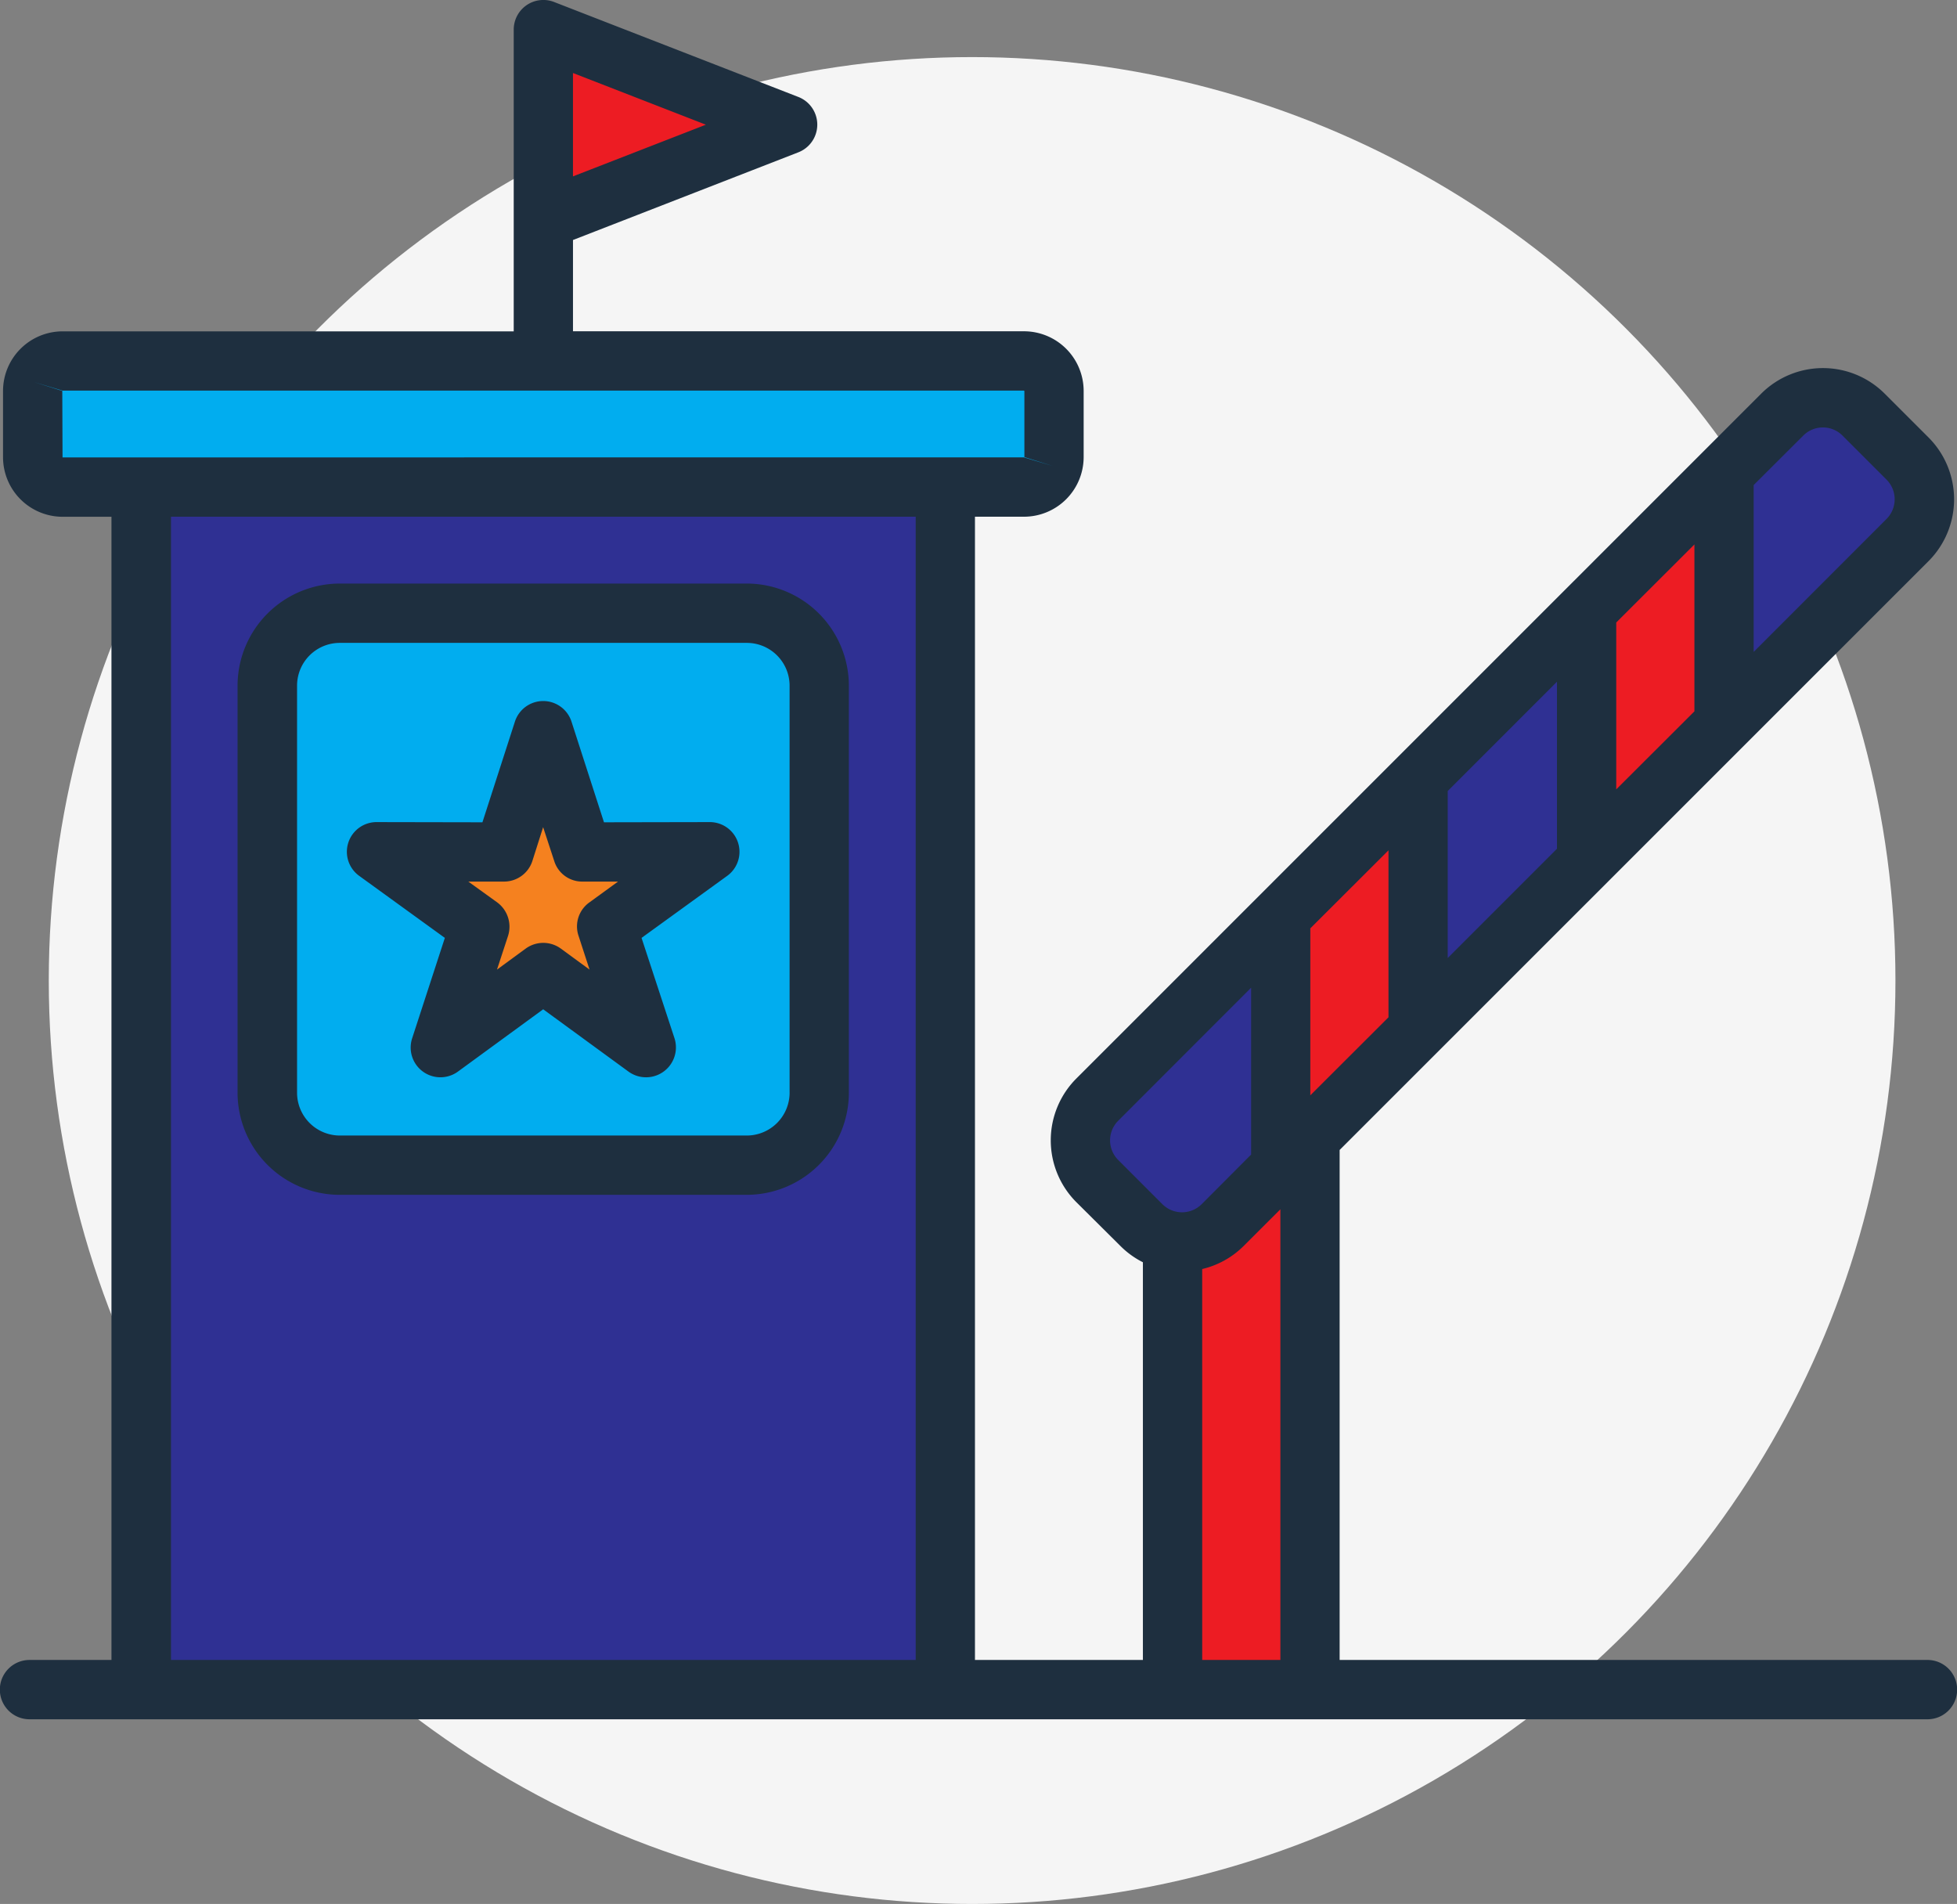 <svg xmlns="http://www.w3.org/2000/svg" width="127.17" height="123.709" viewBox="0 0 127.17 123.709">
  <rect x="0" y="0" width="127.17" height="123.709" fill="#808080" stroke="none"/>
  <g id="Group_398" data-name="Group 398" transform="translate(-610.83 -4937.291)">
    <circle id="Ellipse_6" data-name="Ellipse 6" cx="60" cy="60" r="60" transform="translate(614 4941)" fill="#f5f5f5"/>
    <g id="checkpoint" transform="translate(564.815 4866.476)">
      <path id="Path_115911" data-name="Path 115911" d="M175.258,83.166,159.376,89.34V76.992Z" transform="translate(-78.025 -4.251)" fill="#ed1c23" fill-rule="evenodd"/>
      <path id="Path_115912" data-name="Path 115912" d="M75.563,159.578h52.252v82.11H75.563Z" transform="translate(-20.338 -61.094)" fill="#2f3093" fill-rule="evenodd"/>
      <path id="Path_115913" data-name="Path 115913" d="M106.558,198.622h26.45a4.72,4.72,0,0,1,4.706,4.706v26.45a4.72,4.72,0,0,1-4.706,4.706h-26.45a4.72,4.72,0,0,1-4.706-4.706v-26.45a4.72,4.72,0,0,1,4.706-4.706Z" transform="translate(-38.432 -87.967)" fill="#01adef" fill-rule="evenodd"/>
      <path id="Path_115914" data-name="Path 115914" d="M135.454,223.091,138,230.978l8.288-.016-6.715,4.859,2.576,7.878-6.7-4.885-6.7,4.885,2.576-7.878-6.714-4.859,8.288.016Z" transform="translate(-54.103 -104.809)" fill="#f5811f" fill-rule="evenodd"/>
      <path id="Path_115915" data-name="Path 115915" d="M119.287,147.991v4.3a1.953,1.953,0,0,1-1.947,1.947H54.865a1.953,1.953,0,0,1-1.947-1.947v-4.3a1.953,1.953,0,0,1,1.947-1.947H117.34A1.953,1.953,0,0,1,119.287,147.991Z" transform="translate(-4.751 -51.779)" fill="#01adef" fill-rule="evenodd"/>
      <path id="Path_115916" data-name="Path 115916" d="M290.582,298.573h8.925v38.783h-8.925Z" transform="translate(-168.332 -156.762)" fill="#ed1c23" fill-rule="evenodd"/>
      <path id="Path_115917" data-name="Path 115917" d="M272.452,199.326,316.972,154.8a3.743,3.743,0,0,1,5.278,0l2.869,2.869a3.743,3.743,0,0,1,0,5.278L280.6,207.472a3.743,3.743,0,0,1-5.278,0l-2.869-2.869a3.743,3.743,0,0,1,0-5.278Z" transform="translate(-155.104 -57.059)" fill="#2f3093" fill-rule="evenodd"/>
      <path id="Path_115918" data-name="Path 115918" d="M313.133,242.05l8.925-8.925v16.294l-8.925,8.925Z" transform="translate(-183.854 -111.715)" fill="#ed1c23" fill-rule="evenodd"/>
      <path id="Path_115919" data-name="Path 115919" d="M376.906,178.276l8.925-8.925v16.294l-8.925,8.925Z" transform="translate(-227.748 -67.821)" fill="#ed1c23" fill-rule="evenodd"/>
      <path id="Path_115920" data-name="Path 115920" d="M57.126,104.388h48.393V178.67H57.126Zm-7.047-3.853-.017-4.321-1.835-.575,1.852.557h62.47l.033.018v4.3l1.835.575-1.868-.557Zm74.057,52.735a5.657,5.657,0,0,0,2.688-1.493l2.393-2.389V178.67h-5.08Zm-5.457-7.086,2.868,2.87a1.81,1.81,0,0,0,2.557,0l3.212-3.222V134.99l-8.636,8.643A1.8,1.8,0,0,0,118.679,146.184ZM163.2,99.112a1.8,1.8,0,0,1,2.54,0l2.868,2.868a1.812,1.812,0,0,1,0,2.553l-8.636,8.641V102.332Zm-26.958,37.8-5.08,5.072V131.135l5.08-5.07Zm14.8-25.65,5.08-5.072v10.844l-5.08,5.07Zm-3.851,14.7-7.1,7.1V122.21l7.1-7.1ZM91.884,78.917l-8.636,3.358V75.559Zm79.383,99.753h-38.2V145.534l38.282-38.274a5.689,5.689,0,0,0,0-8.007l-2.868-2.866a5.676,5.676,0,0,0-8.014,0l-44.526,44.521a5.685,5.685,0,0,0,0,8l2.884,2.866a5.647,5.647,0,0,0,1.458,1.055V178.67H109.37V104.388h3.179a3.879,3.879,0,0,0,3.884-3.874v-4.3a3.879,3.879,0,0,0-3.884-3.874h-29.3V86.409l14.651-5.7a1.93,1.93,0,0,0,0-3.592l-15.88-6.173a1.925,1.925,0,0,0-2.622,1.8v19.6H50.079a3.876,3.876,0,0,0-3.867,3.874v4.3a3.875,3.875,0,0,0,3.867,3.874h3.179V178.67H47.932a1.927,1.927,0,0,0,0,3.854H171.267a1.927,1.927,0,0,0,0-3.855ZM83.608,131.614a1.913,1.913,0,0,1,.7-2.161l1.868-1.358-2.311,0a1.9,1.9,0,0,1-1.835-1.336l-.721-2.2-.7,2.2a1.934,1.934,0,0,1-1.835,1.336l-2.327,0,1.885,1.358a1.963,1.963,0,0,1,.7,2.161l-.721,2.2,1.868-1.367a1.939,1.939,0,0,1,2.278,0l1.868,1.367Zm8.538-7.384-6.883.013-2.114-6.55a1.932,1.932,0,0,0-3.671,0l-2.114,6.55-6.883-.013a1.929,1.929,0,0,0-1.131,3.489l5.572,4.035-2.13,6.54a1.933,1.933,0,0,0,2.966,2.157l5.555-4.058,5.556,4.058a1.942,1.942,0,0,0,2.982-2.157l-2.147-6.54,5.572-4.035a1.93,1.93,0,0,0-1.131-3.489Zm5.178,17.584V115.362a2.781,2.781,0,0,0-2.786-2.776H68.089a2.778,2.778,0,0,0-2.77,2.776v26.452a2.782,2.782,0,0,0,2.77,2.781h26.45A2.786,2.786,0,0,0,97.325,141.813Zm-2.786-33.082H68.089a6.646,6.646,0,0,0-6.637,6.63v26.452a6.645,6.645,0,0,0,6.637,6.634h26.45a6.645,6.645,0,0,0,6.637-6.634V115.362A6.646,6.646,0,0,0,94.539,108.731Z" transform="translate(0 0)" fill="#1e2f3f" fill-rule="evenodd"/>
    </g>
  </g>
</svg>
